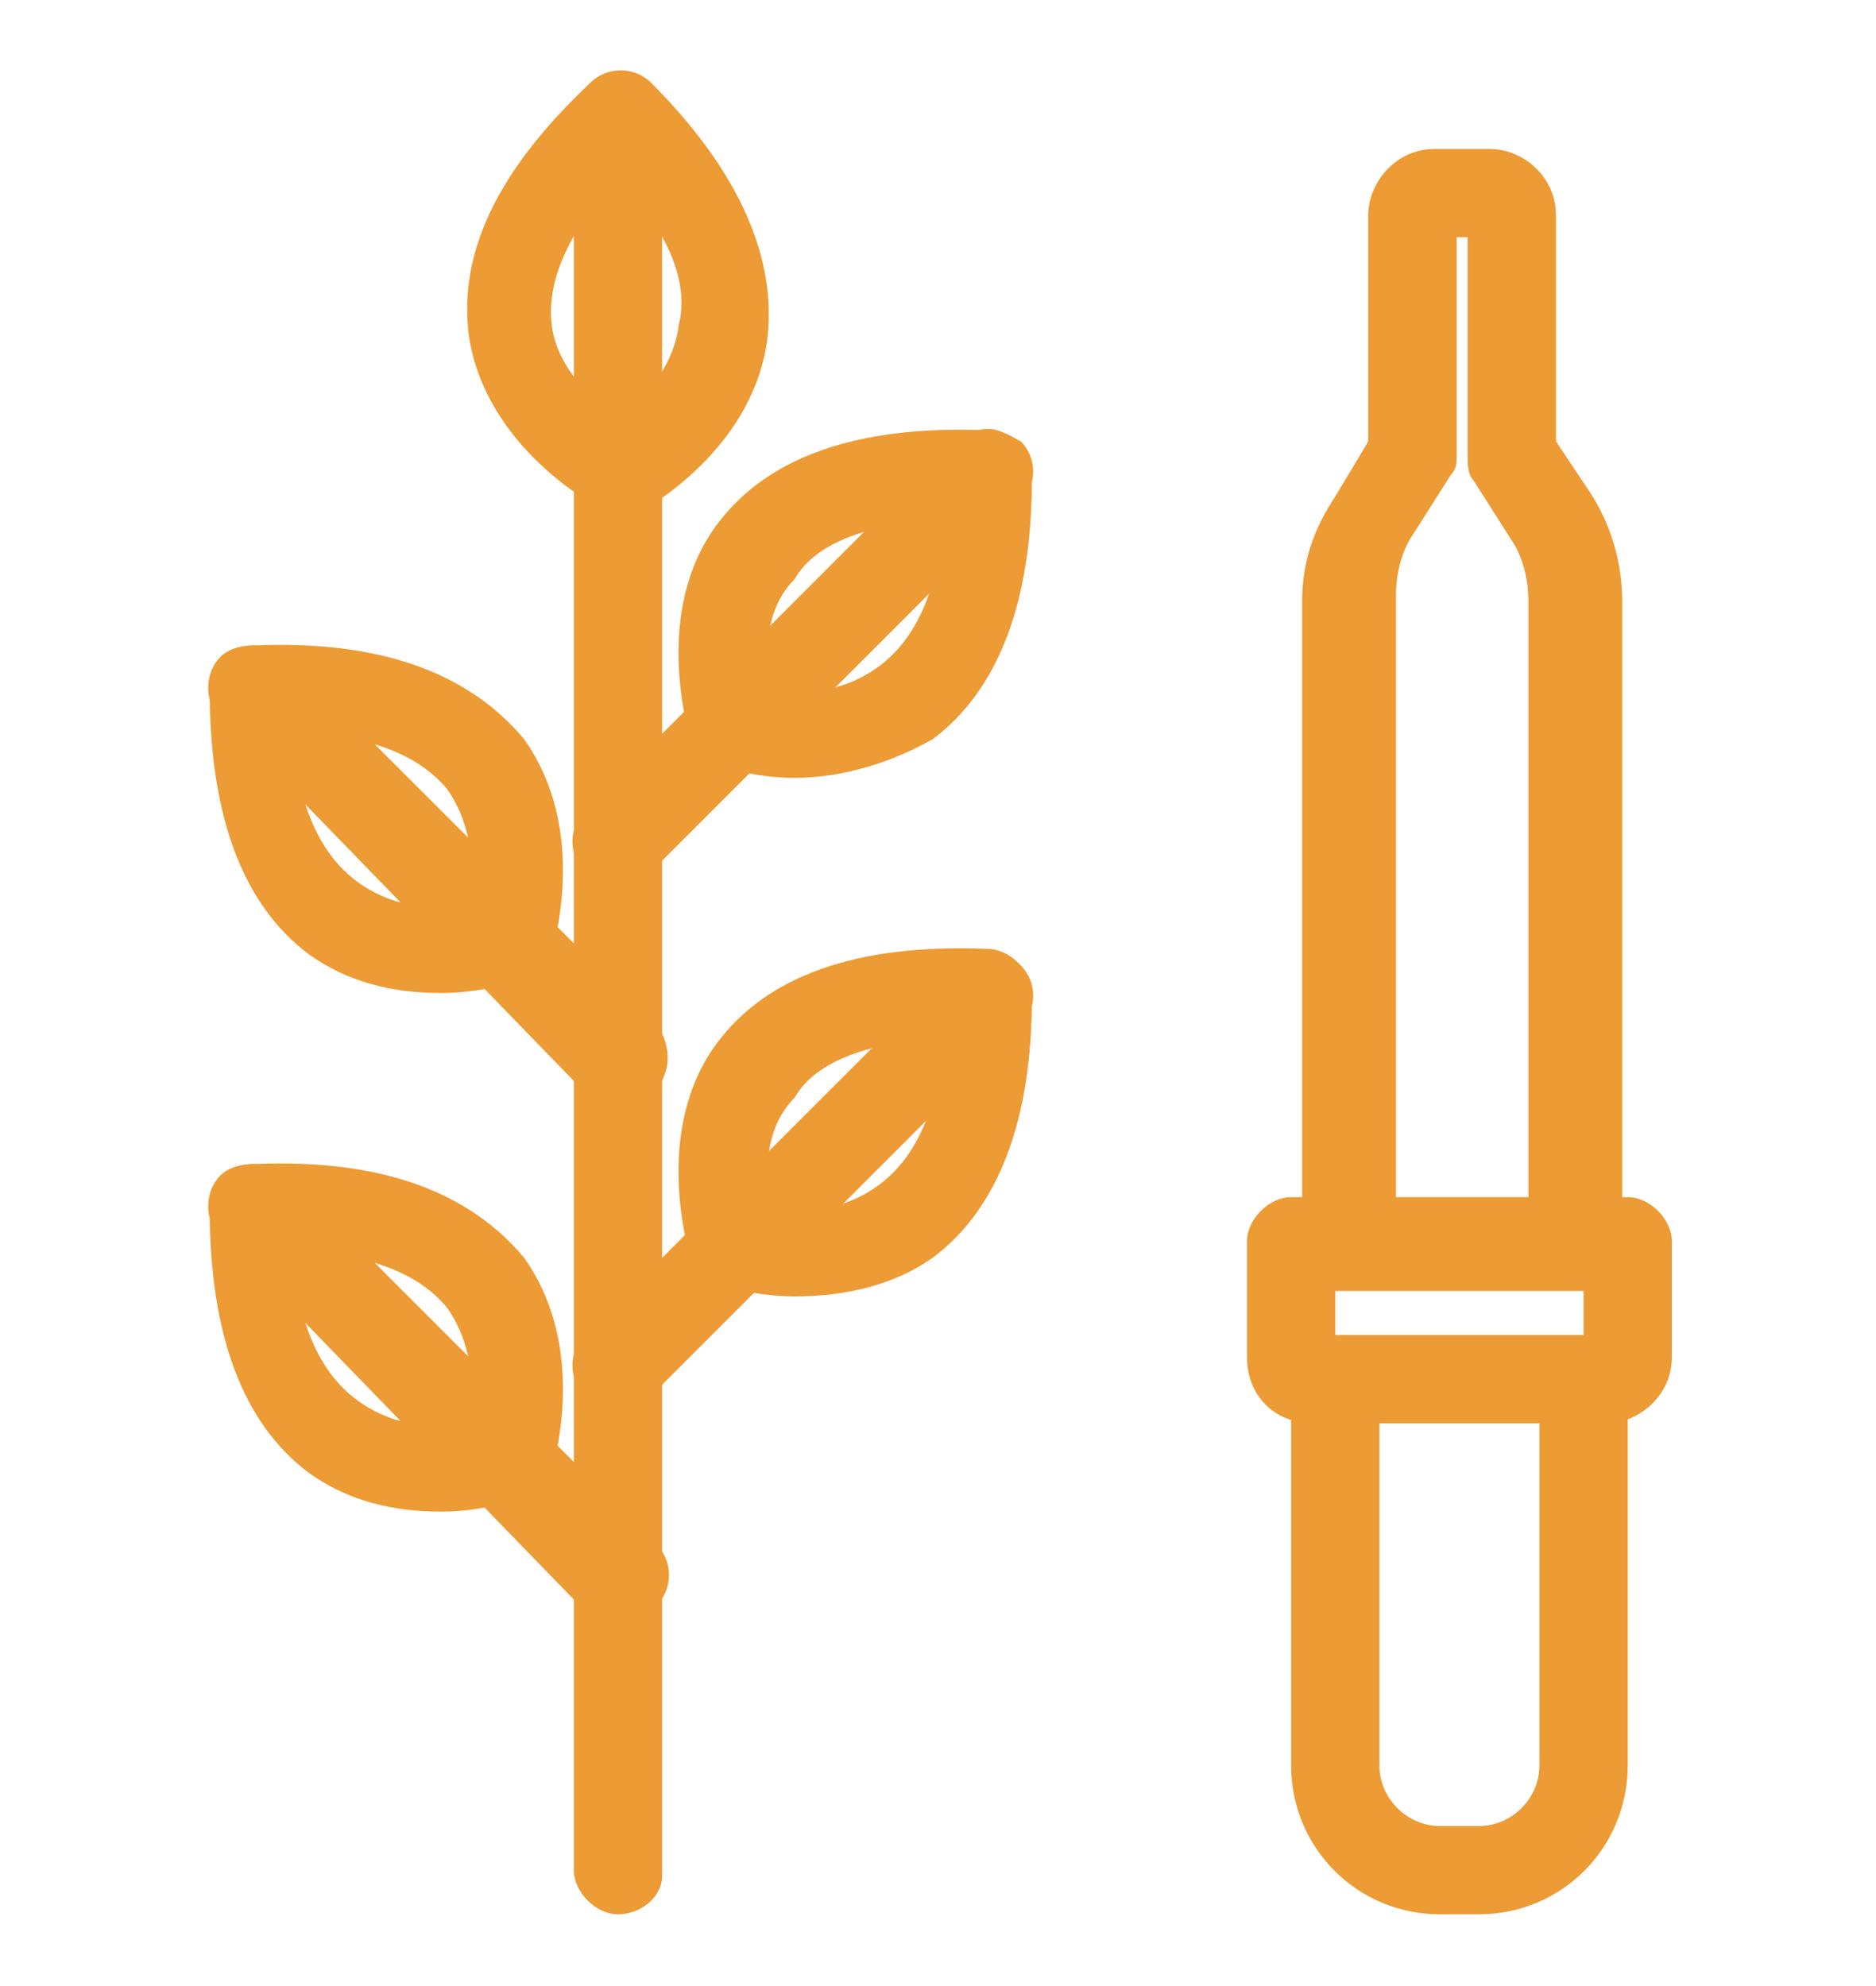 <?xml version="1.0" encoding="UTF-8"?>
<!-- Generator: Adobe Illustrator 25.2.3, SVG Export Plug-In . SVG Version: 6.00 Build 0)  -->
<svg xmlns="http://www.w3.org/2000/svg" xmlns:xlink="http://www.w3.org/1999/xlink" version="1.1" id="Layer_1" x="0px" y="0px" viewBox="0 0 34 36" style="enable-background:new 0 0 34 36;" xml:space="preserve">
<style type="text/css">
	.st0{fill:#ED9B35;}
</style>
<g id="XMLID_626_">
	<g id="XMLID_631_">
		<g id="XMLID_641_">
			<g id="XMLID_83_">
				<g id="XMLID_1438_">
					<g id="XMLID_486_">
						<g>
							<path class="st0" d="M11.2,34.4c-0.2,0-0.4-0.2-0.4-0.4V2.1c0-0.2,0.2-0.4,0.4-0.4c0.2,0,0.4,0.2,0.4,0.4v31.9         C11.6,34.2,11.4,34.4,11.2,34.4z"></path>
							<path class="st0" d="M11.2,34.6c-0.4,0-0.7-0.3-0.7-0.7V2.1c0-0.4,0.3-0.7,0.7-0.7s0.7,0.3,0.7,0.7v31.9         C11.9,34.3,11.6,34.6,11.2,34.6z M11.2,1.9C11.1,1.9,11,2,11,2.1v31.9c0,0.1,0.1,0.2,0.2,0.2c0.1,0,0.2-0.1,0.2-0.2V2.1         C11.4,2,11.3,1.9,11.2,1.9z"></path>
						</g>
						<g>
							<path class="st0" d="M11.2,34.5c-0.3,0-0.5-0.2-0.5-0.5V2.1c0-0.3,0.2-0.5,0.5-0.5c0.3,0,0.5,0.2,0.5,0.5v31.9         C11.7,34.2,11.5,34.5,11.2,34.5z M11.2,1.7c-0.2,0-0.3,0.1-0.3,0.3v31.9c0,0.2,0.1,0.3,0.3,0.3c0.2,0,0.3-0.1,0.3-0.3V2.1         C11.5,1.9,11.4,1.7,11.2,1.7z"></path>
							<path class="st0" d="M11.2,34.7c-0.4,0-0.8-0.4-0.8-0.8V2.1c0-0.4,0.4-0.8,0.8-0.8c0.4,0,0.8,0.4,0.8,0.8v31.9         C12,34.4,11.6,34.7,11.2,34.7z M11.2,2C11.2,2,11.1,2,11.2,2l-0.1,31.9c0,0,0,0.1,0.1,0.1c0,0,0.1,0,0.1-0.1L11.2,2         C11.2,2,11.2,2,11.2,2z"></path>
						</g>
					</g>
				</g>
			</g>
		</g>
		<g id="XMLID_640_">
			<g id="XMLID_80_">
				<g id="XMLID_1432_">
					<g id="XMLID_1433_">
						<g>
							<path class="st0" d="M11.3,9c-0.1,0-0.1,0-0.2,0c-0.1,0-2-1-2.2-2.9C8.7,4.7,9.4,3.2,11,1.7c0.2-0.2,0.4-0.1,0.6,0         c1.5,1.5,2.2,3,2,4.4c-0.3,1.8-2,2.7-2.1,2.8C11.4,8.9,11.3,9,11.3,9z M11.3,2.6c-1.2,1.2-1.7,2.3-1.6,3.3         c0.2,1.1,1.2,1.9,1.6,2.1c0.4-0.3,1.3-1,1.5-2.1C12.9,5,12.4,3.9,11.3,2.6z"></path>
							<path class="st0" d="M11.3,9.2c-0.1,0-0.2,0-0.3-0.1c-0.1,0-2.1-1.1-2.4-3.1c-0.2-1.5,0.5-3,2.2-4.5c0.3-0.2,0.7-0.2,0.9,0         c1.6,1.6,2.3,3.1,2.1,4.6c-0.3,2-2.1,2.9-2.2,3C11.5,9.2,11.4,9.2,11.3,9.2z M11.3,1.9c0,0-0.1,0-0.1,0         C9.6,3.4,8.9,4.7,9.1,6c0.2,1.7,2,2.6,2.1,2.7c0,0,0.1,0,0.1,0c0.1,0,1.7-0.9,1.9-2.6c0.2-1.3-0.4-2.7-1.9-4.1         C11.3,1.9,11.3,1.9,11.3,1.9z M11.3,8.4l-0.1-0.1C10.7,8,9.6,7.2,9.4,6c-0.2-1.1,0.4-2.3,1.6-3.5l0.2-0.2l0.2,0.2         C12.6,3.7,13.1,4.9,13,6c-0.2,1.2-1.2,2-1.6,2.2L11.3,8.4z M11.2,3c-1,1-1.4,2-1.3,2.9c0.1,0.9,0.9,1.5,1.3,1.8         c0.4-0.3,1.1-0.9,1.2-1.8C12.6,5.1,12.2,4.1,11.2,3z"></path>
						</g>
						<g>
							<path class="st0" d="M11.3,9.1c-0.1,0-0.2,0-0.2-0.1c-0.1,0-2-1-2.3-2.9c-0.2-1.4,0.5-2.9,2.2-4.4c0.2-0.2,0.5-0.2,0.7,0         c1.5,1.5,2.2,3,2,4.5C13.4,8,11.6,9,11.5,9C11.4,9,11.3,9.1,11.3,9.1z M11.3,1.7c-0.1,0-0.2,0-0.2,0.1C9.5,3.3,8.8,4.7,9,6         c0.3,1.8,2.1,2.7,2.2,2.8c0.1,0,0.2,0,0.3,0c0.1,0,1.8-0.9,2-2.7c0.2-1.3-0.5-2.8-1.9-4.3C11.4,1.8,11.3,1.7,11.3,1.7z          M11.3,8.2L11.3,8.2c-0.5-0.3-1.5-1.1-1.7-2.2c-0.1-1,0.4-2.2,1.6-3.4l0.1-0.1l0.1,0.1C12.5,3.8,13,5,12.8,6         C12.6,7.1,11.7,7.9,11.3,8.2L11.3,8.2z M11.2,2.8C10.1,3.9,9.6,5,9.8,5.9c0.1,1,1,1.7,1.5,2c0.4-0.3,1.2-0.9,1.4-2         C12.7,5,12.3,3.9,11.2,2.8z"></path>
							<path class="st0" d="M11.3,9.3c-0.1,0-0.2,0-0.4-0.1c-0.1,0-2.1-1.1-2.4-3.1c-0.2-1.5,0.5-3,2.2-4.6c0.3-0.3,0.8-0.3,1.1,0         c1.6,1.6,2.3,3.2,2.1,4.7c-0.3,2-2.2,3-2.3,3.1C11.5,9.3,11.4,9.3,11.3,9.3z M11.3,2C11.3,2,11.2,2,11.3,2         C9.7,3.4,9,4.8,9.2,6c0.2,1.7,1.9,2.5,2,2.6c0,0,0,0,0,0c0.1,0,1.6-0.9,1.9-2.5C13.4,4.8,12.7,3.5,11.3,2         C11.3,2,11.3,2,11.3,2z M11.3,8.5l-0.2-0.1C10.6,8.1,9.5,7.3,9.3,6C9.2,4.9,9.7,3.7,11,2.4l0.3-0.3l0.3,0.3         c1.2,1.3,1.7,2.5,1.6,3.6c-0.2,1.2-1.2,2-1.6,2.3L11.3,8.5z M11.2,3.2c-0.9,1-1.3,1.9-1.2,2.7c0.1,0.8,0.8,1.4,1.2,1.7         c0.4-0.3,1-0.9,1.1-1.7C12.5,5.1,12.1,4.2,11.2,3.2z"></path>
						</g>
					</g>
				</g>
			</g>
		</g>
		<g id="XMLID_639_">
			<g id="XMLID_77_">
				<g id="XMLID_1426_">
					<g id="XMLID_1427_">
						<g>
							<path class="st0" d="M14.4,13.7c-0.7,0-1.2-0.2-1.3-0.2c-0.1,0-0.2-0.1-0.3-0.3c0-0.1-0.7-2.1,0.5-3.6         c0.8-1.1,2.4-1.6,4.5-1.5c0.2,0,0.4,0.2,0.4,0.4c0,2.2-0.6,3.7-1.7,4.5C15.9,13.6,15.1,13.7,14.4,13.7z M13.6,12.8         c0.5,0.1,1.6,0.2,2.5-0.4c0.8-0.6,1.3-1.8,1.3-3.4c-1.7,0-2.8,0.4-3.4,1.2C13.3,11.1,13.5,12.3,13.6,12.8z"></path>
							<path class="st0" d="M14.4,14c-0.7,0-1.3-0.2-1.3-0.2c-0.2-0.1-0.4-0.2-0.4-0.4c0-0.1-0.7-2.2,0.5-3.8         c0.9-1.2,2.5-1.7,4.8-1.6c0.4,0,0.7,0.3,0.7,0.7c0,2.2-0.6,3.8-1.8,4.7C16.1,13.7,15.3,14,14.4,14z M17.4,8.4         c-1.9,0-3.2,0.5-3.9,1.4c-1.1,1.4-0.4,3.3-0.4,3.4c0,0,0.1,0.1,0.1,0.1c0,0,0.5,0.2,1.2,0.2c0.8,0,1.5-0.2,2-0.6         c1-0.8,1.6-2.2,1.6-4.3c0-0.1-0.1-0.2-0.1-0.2C17.7,8.4,17.6,8.4,17.4,8.4z M14.4,13.1c-0.4,0-0.6,0-0.8-0.1l-0.2,0l0-0.2         c-0.1-0.5-0.3-1.8,0.4-2.8c0.7-0.9,1.9-1.3,3.6-1.3c0,0,0,0,0,0l0.3,0l0,0.3c-0.1,1.7-0.5,2.9-1.4,3.6         C15.7,13,15,13.1,14.4,13.1z M13.9,12.6c0.5,0.1,1.4,0.1,2.1-0.4c0.7-0.5,1.1-1.5,1.2-2.9c-1.4,0-2.4,0.4-2.9,1.1         C13.7,11.1,13.8,12,13.9,12.6z"></path>
						</g>
						<g>
							<path class="st0" d="M14.4,13.8c-0.7,0-1.2-0.2-1.3-0.2c-0.2-0.1-0.3-0.2-0.3-0.3c0-0.1-0.7-2.1,0.5-3.7         c0.8-1.1,2.4-1.7,4.6-1.6c0.3,0,0.5,0.2,0.5,0.5c0,2.2-0.6,3.7-1.7,4.6C16.1,13.6,15.3,13.8,14.4,13.8z M17.4,8.2         c-1.9,0-3.3,0.5-4,1.5c-1.1,1.5-0.5,3.4-0.4,3.5c0,0.1,0.1,0.2,0.2,0.2c0,0,0.5,0.2,1.2,0.2c0.8,0,1.5-0.2,2.1-0.6         c1.1-0.8,1.6-2.3,1.6-4.4c0-0.2-0.1-0.3-0.3-0.3C17.7,8.2,17.6,8.2,17.4,8.2z M14.4,13c-0.3,0-0.6,0-0.8-0.1l-0.1,0l0-0.1         c-0.1-0.5-0.3-1.8,0.4-2.7c0.6-0.8,1.8-1.3,3.5-1.3c0,0,0,0,0,0l0.1,0l0,0.1c-0.1,1.7-0.5,2.9-1.4,3.5         C15.6,12.9,15,13,14.4,13z M13.7,12.7c0.5,0.1,1.5,0.2,2.3-0.4c0.8-0.6,1.2-1.7,1.3-3.2c-1.6,0-2.7,0.4-3.2,1.2         C13.5,11.1,13.6,12.2,13.7,12.7z"></path>
							<path class="st0" d="M14.4,14.1c-0.7,0-1.3-0.2-1.4-0.2c-0.2-0.1-0.4-0.3-0.5-0.5c0-0.1-0.7-2.3,0.5-3.9         c0.9-1.2,2.5-1.8,4.9-1.7c0.4,0,0.8,0.4,0.8,0.8c0,2.3-0.6,3.9-1.8,4.8C16.2,13.8,15.3,14.1,14.4,14.1z M17.4,8.5         c-1.8,0-3.1,0.5-3.8,1.4c-1,1.4-0.4,3.2-0.4,3.3c0,0,0,0,0,0c0,0,0.5,0.2,1.1,0.2c0.8,0,1.4-0.2,2-0.6c1-0.7,1.5-2.2,1.5-4.2         c0,0,0,0,0-0.1C17.7,8.5,17.6,8.5,17.4,8.5z M14.4,13.2c-0.4,0-0.7,0-0.9-0.1l-0.2,0l-0.1-0.2c-0.1-0.5-0.3-1.9,0.5-2.9         c0.7-0.9,1.9-1.4,3.7-1.4l0.4,0l0,0.4c-0.1,1.8-0.6,3-1.5,3.7C15.8,13,15.2,13.2,14.4,13.2z M13.9,12.5         c0.5,0.1,1.3,0.1,2-0.4c0.7-0.5,1.1-1.4,1.2-2.7c-1.3,0.1-2.3,0.4-2.7,1.1C13.8,11.1,13.9,12,13.9,12.5z"></path>
						</g>
					</g>
				</g>
			</g>
		</g>
		<g id="XMLID_638_">
			<g id="XMLID_76_">
				<g id="XMLID_1422_">
					<g id="XMLID_485_">
						<g>
							<path class="st0" d="M11.2,15.6c-0.1,0-0.2,0-0.3-0.1c-0.2-0.2-0.2-0.4,0-0.6l6.7-6.7c0.2-0.2,0.4-0.2,0.6,0         c0.2,0.2,0.2,0.4,0,0.6l-6.7,6.7C11.4,15.6,11.3,15.6,11.2,15.6z"></path>
							<path class="st0" d="M11.2,15.9c-0.2,0-0.4-0.1-0.5-0.2c-0.3-0.3-0.3-0.7,0-1l6.7-6.7c0.3-0.3,0.7-0.3,1,0         c0.3,0.3,0.3,0.7,0,1l-6.7,6.7C11.5,15.8,11.4,15.9,11.2,15.9z M17.9,8.4c0,0-0.1,0-0.1,0l-6.7,6.7c-0.1,0.1-0.1,0.2,0,0.2         c0.1,0.1,0.2,0.1,0.2,0L18,8.7c0.1-0.1,0.1-0.2,0-0.2C18,8.4,17.9,8.4,17.9,8.4z"></path>
						</g>
						<g>
							<path class="st0" d="M11.2,15.8c-0.1,0-0.3-0.1-0.4-0.2c-0.2-0.2-0.2-0.5,0-0.7l6.7-6.7C17.7,8,18,8,18.3,8.2         c0.2,0.2,0.2,0.5,0,0.7l-6.7,6.7C11.5,15.7,11.3,15.8,11.2,15.8z M17.9,8.2c-0.1,0-0.2,0-0.2,0.1L11,15         c-0.1,0.1-0.1,0.3,0,0.4c0.1,0.1,0.3,0.1,0.4,0l6.7-6.7c0.1-0.1,0.1-0.3,0-0.4C18,8.3,18,8.2,17.9,8.2z"></path>
							<path class="st0" d="M11.2,16c-0.2,0-0.4-0.1-0.6-0.2c-0.3-0.3-0.3-0.8,0-1.1L17.3,8c0.1-0.1,0.3-0.2,0.6-0.2         s0.4,0.1,0.6,0.2c0.3,0.3,0.3,0.8,0,1.1l-6.7,6.7C11.6,15.9,11.4,16,11.2,16z M17.9,8.5C17.9,8.5,17.9,8.5,17.9,8.5l-6.7,6.7         c0,0,0,0.1,0,0.1c0,0,0.1,0,0.1,0L17.9,8.5C17.9,8.6,17.9,8.5,17.9,8.5C17.9,8.5,17.9,8.5,17.9,8.5z"></path>
						</g>
					</g>
				</g>
			</g>
		</g>
		<g id="XMLID_637_">
			<g id="XMLID_73_">
				<g id="XMLID_1416_">
					<g id="XMLID_1417_">
						<g>
							<path class="st0" d="M14.4,23.2c-0.7,0-1.2-0.2-1.3-0.2c-0.1,0-0.2-0.1-0.3-0.3c0-0.1-0.7-2.1,0.5-3.6         c0.8-1.1,2.4-1.6,4.5-1.5c0.2,0,0.4,0.2,0.4,0.4c0,2.2-0.6,3.7-1.7,4.5C15.9,23,15.1,23.2,14.4,23.2z M13.6,22.2         c0.5,0.1,1.6,0.2,2.5-0.4c0.8-0.6,1.3-1.8,1.3-3.4c0,0,0,0,0,0c-1.7,0-2.8,0.4-3.4,1.2C13.3,20.5,13.5,21.8,13.6,22.2z"></path>
							<path class="st0" d="M14.4,23.4c-0.7,0-1.3-0.2-1.3-0.2c-0.2-0.1-0.4-0.2-0.4-0.4c0-0.1-0.7-2.2,0.5-3.8         c0.9-1.2,2.5-1.7,4.8-1.6c0.4,0,0.7,0.3,0.7,0.7c0,2.2-0.6,3.8-1.8,4.7C16.1,23.2,15.3,23.4,14.4,23.4z M17.4,17.8         c-1.9,0-3.2,0.5-3.9,1.4c-1.1,1.4-0.4,3.3-0.4,3.4c0,0,0.1,0.1,0.1,0.1c0,0,0.5,0.2,1.2,0.2c0.8,0,1.5-0.2,2-0.6         c1-0.8,1.6-2.2,1.6-4.3c0-0.1-0.1-0.2-0.1-0.2C17.7,17.8,17.6,17.8,17.4,17.8z M14.4,22.6c-0.4,0-0.6,0-0.8-0.1l-0.2,0l0-0.2         c-0.1-0.5-0.3-1.8,0.4-2.8c0.7-0.9,1.9-1.3,3.6-1.3h0.3l0,0.3c-0.1,1.7-0.5,2.9-1.4,3.6C15.7,22.5,15,22.6,14.4,22.6z          M13.9,22c0.5,0.1,1.4,0.1,2.1-0.4c0.7-0.5,1.1-1.5,1.2-2.9c-1.4,0-2.4,0.4-2.9,1.1C13.7,20.5,13.8,21.5,13.9,22z"></path>
						</g>
						<g>
							<path class="st0" d="M14.4,23.3c-0.7,0-1.2-0.2-1.3-0.2c-0.2,0-0.3-0.2-0.3-0.3c0-0.1-0.7-2.1,0.5-3.7         c0.9-1.1,2.4-1.7,4.6-1.6c0.3,0,0.5,0.2,0.5,0.5c0,2.2-0.6,3.7-1.7,4.6C16.1,23,15.3,23.3,14.4,23.3z M17.4,17.7         c-1.9,0-3.3,0.5-4,1.5c-1.1,1.5-0.5,3.4-0.4,3.5c0,0.1,0.1,0.2,0.2,0.2c0,0,0.5,0.2,1.2,0.2c0.8,0,1.5-0.2,2.1-0.6         c1.1-0.8,1.6-2.3,1.6-4.4c0-0.2-0.1-0.3-0.3-0.3C17.7,17.7,17.6,17.7,17.4,17.7z M14.4,22.4c-0.3,0-0.6,0-0.8-0.1l-0.1,0         l0-0.1c-0.1-0.5-0.3-1.8,0.4-2.7c0.6-0.8,1.8-1.3,3.5-1.3h0.1l0,0.1c-0.1,1.7-0.5,2.9-1.4,3.5C15.6,22.3,15,22.4,14.4,22.4z          M13.7,22.2c0.5,0.1,1.5,0.2,2.3-0.4c0.8-0.6,1.2-1.7,1.3-3.2c-1.6,0-2.7,0.4-3.2,1.2C13.5,20.5,13.6,21.6,13.7,22.2z"></path>
							<path class="st0" d="M14.4,23.5c-0.7,0-1.3-0.2-1.4-0.2c-0.2-0.1-0.4-0.3-0.5-0.5c0-0.1-0.7-2.3,0.5-3.9         c0.9-1.2,2.5-1.8,4.9-1.7c0.4,0,0.8,0.4,0.8,0.8c0,2.3-0.6,3.9-1.8,4.8C16.2,23.3,15.3,23.5,14.4,23.5z M17.4,17.9         c-1.8,0-3.1,0.5-3.8,1.4c-1,1.4-0.4,3.2-0.4,3.3c0,0,0,0,0,0c0,0,0.5,0.2,1.1,0.2c0.8,0,1.4-0.2,2-0.6c1-0.7,1.5-2.2,1.5-4.2         c0,0,0,0,0-0.1C17.7,18,17.6,17.9,17.4,17.9z M14.4,22.7c-0.4,0-0.7,0-0.9-0.1l-0.2,0l-0.1-0.2c-0.1-0.5-0.3-1.9,0.5-2.9         c0.7-0.9,1.9-1.4,3.7-1.4h0.4l0,0.4c-0.1,1.8-0.6,3-1.5,3.7C15.8,22.5,15.2,22.7,14.4,22.7z M13.9,21.9         c0.5,0.1,1.3,0.1,2-0.4c0.7-0.5,1.1-1.4,1.2-2.7c-1.3,0.1-2.3,0.4-2.7,1.1C13.8,20.5,13.9,21.4,13.9,21.9z"></path>
						</g>
					</g>
				</g>
			</g>
		</g>
		<g id="XMLID_636_">
			<g id="XMLID_72_">
				<g id="XMLID_1412_">
					<g id="XMLID_484_">
						<g>
							<path class="st0" d="M11.2,25.1c-0.1,0-0.2,0-0.3-0.1c-0.2-0.2-0.2-0.4,0-0.6l6.7-6.7c0.2-0.2,0.4-0.2,0.6,0         c0.2,0.2,0.2,0.4,0,0.6L11.5,25C11.4,25.1,11.3,25.1,11.2,25.1z"></path>
							<path class="st0" d="M11.2,25.4c-0.2,0-0.4-0.1-0.5-0.2c-0.3-0.3-0.3-0.7,0-1l6.7-6.7c0.3-0.3,0.7-0.3,1,0         c0.3,0.3,0.3,0.7,0,1l-6.7,6.7C11.5,25.3,11.4,25.4,11.2,25.4z M17.9,17.9c0,0-0.1,0-0.1,0l-6.7,6.7c-0.1,0.1-0.1,0.2,0,0.2         c0.1,0.1,0.2,0.1,0.2,0l6.7-6.7c0.1-0.1,0.1-0.2,0-0.2C18,17.9,17.9,17.9,17.9,17.9z"></path>
						</g>
						<g>
							<path class="st0" d="M11.2,25.2c-0.1,0-0.3-0.1-0.4-0.2c-0.2-0.2-0.2-0.5,0-0.7l6.7-6.7c0.2-0.2,0.5-0.2,0.7,0         c0.2,0.2,0.2,0.5,0,0.7l-6.7,6.7C11.5,25.2,11.3,25.2,11.2,25.2z M17.9,17.7c-0.1,0-0.2,0-0.2,0.1L11,24.5         c-0.1,0.1-0.1,0.3,0,0.4c0.1,0.1,0.3,0.1,0.4,0l6.7-6.7c0.1-0.1,0.1-0.3,0-0.4C18,17.7,18,17.7,17.9,17.7z"></path>
							<path class="st0" d="M11.2,25.5c-0.2,0-0.4-0.1-0.6-0.2c-0.3-0.3-0.3-0.8,0-1.1l6.7-6.7c0.1-0.1,0.3-0.2,0.6-0.2         c0.2,0,0.4,0.1,0.6,0.2c0.3,0.3,0.3,0.8,0,1.1l-6.7,6.7C11.6,25.4,11.4,25.5,11.2,25.5z M17.9,18C17.9,18,17.9,18,17.9,18         l-6.7,6.7c0,0,0,0.1,0,0.1c0,0,0.1,0,0.1,0L17.9,18C17.9,18,17.9,18,17.9,18C17.9,18,17.9,18,17.9,18z"></path>
						</g>
					</g>
				</g>
			</g>
		</g>
		<g id="XMLID_635_">
			<g id="XMLID_69_">
				<g id="XMLID_1406_">
					<g id="XMLID_1407_">
						<g>
							<path class="st0" d="M8,17.6c-0.7,0-1.5-0.1-2.2-0.7c-1.1-0.8-1.7-2.3-1.7-4.5c0-0.2,0.2-0.4,0.4-0.4C6.7,12,8.2,12.5,9,13.6         c1.1,1.5,0.5,3.5,0.5,3.6c0,0.1-0.1,0.2-0.3,0.3C9.2,17.5,8.7,17.6,8,17.6z M4.9,12.9c0.1,1.7,0.5,2.8,1.3,3.4         c0.9,0.7,2,0.5,2.5,0.4c0.1-0.5,0.3-1.7-0.4-2.6C7.8,13.3,6.6,12.9,4.9,12.9C4.9,12.9,4.9,12.9,4.9,12.9z"></path>
							<path class="st0" d="M8,17.9c-0.9,0-1.7-0.2-2.3-0.7c-1.2-0.9-1.8-2.5-1.8-4.7c0-0.4,0.3-0.7,0.7-0.7         c2.3-0.1,3.9,0.5,4.8,1.6c1.2,1.6,0.5,3.7,0.5,3.8c-0.1,0.2-0.2,0.4-0.4,0.4C9.2,17.7,8.7,17.9,8,17.9z M4.9,12.3         c-0.1,0-0.3,0-0.4,0c-0.1,0-0.1,0.1-0.1,0.2c0,2.1,0.5,3.5,1.6,4.3c0.6,0.4,1.2,0.6,2,0.6c0.7,0,1.2-0.2,1.2-0.2         c0,0,0.1-0.1,0.1-0.1c0-0.1,0.6-2-0.4-3.4C8.1,12.8,6.8,12.3,4.9,12.3z M8,17.1c-0.6,0-1.2-0.1-1.9-0.6         c-0.9-0.7-1.4-1.9-1.4-3.6l0-0.3h0.3c1.8,0,3,0.4,3.6,1.3c0.8,1,0.6,2.3,0.4,2.8l0,0.2l-0.2,0C8.6,17,8.3,17.1,8,17.1z          M5.2,13.2c0.1,1.4,0.5,2.4,1.2,2.9c0.7,0.5,1.6,0.5,2.1,0.4C8.6,16,8.7,15,8.2,14.3C7.6,13.6,6.6,13.2,5.2,13.2z"></path>
						</g>
						<g>
							<path class="st0" d="M8,17.7c-0.9,0-1.6-0.2-2.2-0.7C4.6,16.2,4,14.7,4,12.5C4,12.2,4.2,12,4.5,12c2.2-0.1,3.8,0.4,4.6,1.6         c1.2,1.6,0.5,3.6,0.5,3.7c-0.1,0.2-0.2,0.3-0.3,0.3C9.2,17.6,8.7,17.7,8,17.7z M4.9,12.2c-0.1,0-0.3,0-0.4,0         c-0.2,0-0.3,0.1-0.3,0.3c0,2.1,0.6,3.6,1.6,4.4c0.6,0.4,1.3,0.6,2.1,0.6c0.7,0,1.2-0.2,1.2-0.2c0.1,0,0.2-0.1,0.2-0.2         c0-0.1,0.7-2-0.4-3.5C8.2,12.7,6.9,12.2,4.9,12.2z M8,16.9c-0.5,0-1.2-0.1-1.8-0.5c-0.9-0.6-1.3-1.8-1.4-3.5l0-0.1h0.1         c1.7,0,2.9,0.4,3.5,1.3C9.2,15,9,16.2,8.9,16.7l0,0.1l-0.1,0C8.6,16.9,8.3,16.9,8,16.9z M5,13c0.1,1.6,0.5,2.6,1.3,3.2         c0.8,0.6,1.9,0.5,2.3,0.4c0.1-0.5,0.2-1.6-0.4-2.5C7.7,13.4,6.6,13,5,13z"></path>
							<path class="st0" d="M8,18c-0.9,0-1.7-0.2-2.4-0.7c-1.2-0.9-1.8-2.5-1.8-4.8c0-0.4,0.3-0.8,0.8-0.8c2.3-0.1,3.9,0.5,4.9,1.7         c1.2,1.7,0.5,3.8,0.5,3.9c-0.1,0.2-0.3,0.4-0.5,0.5C9.3,17.8,8.7,18,8,18z M4.9,12.4c-0.1,0-0.3,0-0.4,0c0,0,0,0,0,0.1         c0,2,0.5,3.4,1.5,4.2c0.5,0.4,1.2,0.6,2,0.6c0.6,0,1.1-0.1,1.1-0.2c0,0,0,0,0,0c0-0.1,0.6-1.9-0.4-3.3         C8.1,12.9,6.8,12.4,4.9,12.4z M8,17.2c-0.7,0-1.4-0.2-1.9-0.6c-0.9-0.7-1.4-1.9-1.5-3.7l0-0.4h0.4c1.8,0,3,0.5,3.7,1.4         c0.8,1,0.6,2.4,0.5,2.9L9.1,17l-0.2,0C8.6,17.1,8.3,17.2,8,17.2z M5.3,13.3c0.1,1.3,0.5,2.2,1.2,2.7c0.7,0.5,1.5,0.5,2,0.4         c0.1-0.5,0.1-1.4-0.4-2.1C7.6,13.7,6.7,13.3,5.3,13.3z"></path>
						</g>
					</g>
				</g>
			</g>
		</g>
		<g id="XMLID_634_">
			<g id="XMLID_68_">
				<g id="XMLID_1402_">
					<g id="XMLID_483_">
						<g>
							<path class="st0" d="M11.2,19.6c-0.1,0-0.2,0-0.3-0.1l-6.7-6.7c-0.2-0.2-0.2-0.4,0-0.6c0.2-0.2,0.4-0.2,0.6,0l6.7,6.7         c0.2,0.2,0.2,0.4,0,0.6C11.4,19.5,11.3,19.6,11.2,19.6z"></path>
							<path class="st0" d="M11.2,19.8c-0.2,0-0.4-0.1-0.5-0.2L4,13c-0.3-0.3-0.3-0.7,0-1c0.3-0.3,0.7-0.3,1,0l6.7,6.7         c0.1,0.1,0.2,0.3,0.2,0.5c0,0.2-0.1,0.4-0.2,0.5C11.5,19.8,11.4,19.8,11.2,19.8z M4.5,12.3c0,0-0.1,0-0.1,0         c-0.1,0.1-0.1,0.2,0,0.2l6.7,6.7c0.1,0.1,0.2,0.1,0.2,0c0,0,0-0.1,0-0.1c0,0,0-0.1,0-0.1l-6.7-6.7         C4.6,12.3,4.6,12.3,4.5,12.3z"></path>
						</g>
						<g>
							<path class="st0" d="M11.2,19.7c-0.1,0-0.3-0.1-0.4-0.2l-6.7-6.7c-0.2-0.2-0.2-0.5,0-0.7c0.2-0.2,0.5-0.2,0.7,0l6.7,6.7         c0.1,0.1,0.2,0.2,0.2,0.4c0,0.1-0.1,0.3-0.2,0.4C11.5,19.6,11.3,19.7,11.2,19.7z M4.5,12.2c-0.1,0-0.2,0-0.2,0.1         c-0.1,0.1-0.1,0.3,0,0.4l6.7,6.7c0.1,0.1,0.3,0.1,0.4,0c0.1-0.1,0.1-0.1,0.1-0.2s0-0.2-0.1-0.2l-6.7-6.7         C4.7,12.2,4.6,12.2,4.5,12.2z"></path>
							<path class="st0" d="M11.2,20c-0.2,0-0.4-0.1-0.6-0.2L4,13c-0.3-0.3-0.3-0.8,0-1.1c0.1-0.1,0.3-0.2,0.6-0.2         c0.2,0,0.4,0.1,0.6,0.2l6.7,6.7c0.1,0.1,0.2,0.3,0.2,0.6c0,0.2-0.1,0.4-0.2,0.6C11.6,19.9,11.4,20,11.2,20z M4.5,12.4         C4.5,12.4,4.5,12.4,4.5,12.4C4.5,12.5,4.5,12.5,4.5,12.4l6.6,6.8c0,0,0.1,0,0.1,0c0,0,0,0,0,0c0,0,0,0,0,0L4.5,12.4         C4.5,12.4,4.5,12.4,4.5,12.4z"></path>
						</g>
					</g>
				</g>
			</g>
		</g>
		<g id="XMLID_633_">
			<g id="XMLID_65_">
				<g id="XMLID_1396_">
					<g id="XMLID_1397_">
						<g>
							<path class="st0" d="M8,27c-0.7,0-1.5-0.1-2.2-0.7c-1.1-0.8-1.7-2.3-1.7-4.5c0-0.2,0.2-0.4,0.4-0.4C6.7,21.4,8.2,21.9,9,23         c1.1,1.5,0.5,3.5,0.5,3.6c0,0.1-0.1,0.2-0.3,0.3C9.2,26.9,8.7,27,8,27z M4.9,22.3c0.1,1.7,0.5,2.8,1.3,3.4         c0.9,0.7,2,0.5,2.5,0.4c0.1-0.5,0.3-1.7-0.4-2.6C7.8,22.7,6.6,22.3,4.9,22.3C4.9,22.3,4.9,22.3,4.9,22.3z"></path>
							<path class="st0" d="M8,27.3c-0.9,0-1.7-0.2-2.3-0.7c-1.2-0.9-1.8-2.5-1.8-4.7c0-0.4,0.3-0.7,0.7-0.7         c2.3-0.1,3.9,0.5,4.8,1.6c1.2,1.6,0.5,3.7,0.5,3.8c-0.1,0.2-0.2,0.4-0.4,0.4C9.2,27.1,8.7,27.3,8,27.3z M4.9,21.7         c-0.1,0-0.3,0-0.4,0c-0.1,0-0.1,0.1-0.1,0.2c0,2.1,0.5,3.5,1.6,4.3c0.6,0.4,1.2,0.6,2,0.6c0.7,0,1.2-0.2,1.2-0.2         c0,0,0.1-0.1,0.1-0.1c0-0.1,0.6-2-0.4-3.4C8.1,22.2,6.8,21.7,4.9,21.7z M8,26.5c-0.6,0-1.2-0.1-1.9-0.6         c-0.9-0.7-1.4-1.9-1.4-3.6l0-0.3h0.3c1.8,0,3,0.4,3.6,1.3c0.8,1,0.6,2.3,0.4,2.8l0,0.2l-0.2,0C8.6,26.4,8.3,26.5,8,26.5z          M5.2,22.6C5.3,24,5.7,25,6.4,25.5C7.2,26,8.1,26,8.5,25.9c0.1-0.5,0.2-1.5-0.4-2.2C7.6,23,6.6,22.6,5.2,22.6z"></path>
						</g>
						<g>
							<path class="st0" d="M8,27.1c-0.9,0-1.6-0.2-2.3-0.7C4.6,25.6,4,24.1,4,21.9c0-0.3,0.2-0.5,0.5-0.5c2.2-0.1,3.8,0.4,4.6,1.6         c1.2,1.6,0.5,3.6,0.5,3.7c-0.1,0.2-0.2,0.3-0.3,0.3C9.2,27,8.7,27.1,8,27.1z M4.9,21.6c-0.1,0-0.3,0-0.4,0         c-0.2,0-0.3,0.1-0.3,0.3c0,2.1,0.6,3.6,1.6,4.4c0.6,0.4,1.3,0.6,2.1,0.6c0.7,0,1.2-0.2,1.2-0.2c0.1,0,0.2-0.1,0.2-0.2         c0-0.1,0.7-2-0.4-3.5C8.2,22.1,6.9,21.6,4.9,21.6z M8,26.3c-0.5,0-1.2-0.1-1.8-0.5c-0.9-0.6-1.3-1.8-1.4-3.5l0-0.1h0.1         c1.7,0,2.9,0.4,3.5,1.3c0.7,0.9,0.5,2.2,0.4,2.7l0,0.1l-0.1,0C8.6,26.3,8.3,26.3,8,26.3z M5,22.4C5.1,24,5.6,25,6.3,25.6         c0.8,0.6,1.9,0.5,2.3,0.4c0.1-0.5,0.2-1.6-0.4-2.5C7.7,22.8,6.6,22.4,5,22.4z"></path>
							<path class="st0" d="M8,27.4c-0.9,0-1.7-0.2-2.4-0.7c-1.2-0.9-1.8-2.5-1.8-4.8c0-0.4,0.3-0.8,0.8-0.8         c2.3-0.1,3.9,0.5,4.9,1.7c1.2,1.7,0.5,3.8,0.5,3.9c-0.1,0.2-0.3,0.4-0.5,0.5C9.3,27.2,8.7,27.4,8,27.4z M4.9,21.8         c-0.1,0-0.3,0-0.4,0c0,0,0,0,0,0.1c0,2,0.5,3.4,1.5,4.2c0.5,0.4,1.2,0.6,2,0.6c0.6,0,1.1-0.2,1.1-0.2c0,0,0,0,0,0         c0-0.1,0.6-1.9-0.4-3.3C8.1,22.3,6.8,21.8,4.9,21.8z M8,26.6c-0.7,0-1.4-0.2-1.9-0.6c-0.9-0.7-1.4-1.9-1.5-3.7l0-0.4h0.4         c1.8,0,3,0.5,3.7,1.4c0.8,1,0.6,2.4,0.5,2.9l-0.1,0.2l-0.2,0C8.6,26.5,8.3,26.6,8,26.6z M5.3,22.7c0.1,1.3,0.5,2.2,1.2,2.7         c0.7,0.5,1.5,0.5,2,0.4c0.1-0.5,0.1-1.4-0.4-2.1C7.6,23.1,6.7,22.7,5.3,22.7z"></path>
						</g>
					</g>
				</g>
			</g>
		</g>
		<g id="XMLID_632_">
			<g id="XMLID_64_">
				<g id="XMLID_1392_">
					<g id="XMLID_482_">
						<g>
							<path class="st0" d="M11.2,29c-0.1,0-0.2,0-0.3-0.1l-6.7-6.7c-0.2-0.2-0.2-0.4,0-0.6c0.2-0.2,0.4-0.2,0.6,0l6.7,6.7         c0.2,0.2,0.2,0.4,0,0.6C11.4,29,11.3,29,11.2,29z"></path>
							<path class="st0" d="M11.2,29.3c-0.2,0-0.4-0.1-0.5-0.2L4,22.4c-0.3-0.3-0.3-0.7,0-1c0.3-0.3,0.7-0.3,1,0l6.7,6.7         c0.3,0.3,0.3,0.7,0,1C11.5,29.2,11.4,29.3,11.2,29.3z M4.5,21.7c0,0-0.1,0-0.1,0c-0.1,0.1-0.1,0.2,0,0.2l6.7,6.7         c0.1,0.1,0.2,0.1,0.2,0c0.1-0.1,0.1-0.2,0-0.2l-6.7-6.7C4.6,21.8,4.6,21.7,4.5,21.7z"></path>
						</g>
						<g>
							<path class="st0" d="M11.2,29.1c-0.1,0-0.3-0.1-0.4-0.2l-6.7-6.7c-0.2-0.2-0.2-0.5,0-0.7c0.2-0.2,0.5-0.2,0.7,0l6.7,6.7         c0.2,0.2,0.2,0.5,0,0.7C11.5,29,11.3,29.1,11.2,29.1z M4.5,21.6c-0.1,0-0.2,0-0.2,0.1c-0.1,0.1-0.1,0.3,0,0.4l6.7,6.7         c0.1,0.1,0.3,0.1,0.4,0c0.1-0.1,0.1-0.3,0-0.4l-6.7-6.7C4.7,21.6,4.6,21.6,4.5,21.6z"></path>
							<path class="st0" d="M11.2,29.4c-0.2,0-0.4-0.1-0.6-0.2L4,22.4c-0.3-0.3-0.3-0.8,0-1.1c0.1-0.1,0.3-0.2,0.6-0.2         c0.2,0,0.4,0.1,0.6,0.2l6.7,6.7c0.3,0.3,0.3,0.8,0,1.1C11.6,29.3,11.4,29.4,11.2,29.4z M4.5,21.8C4.5,21.8,4.5,21.8,4.5,21.8         C4.5,21.9,4.5,21.9,4.5,21.8l6.6,6.8c0,0,0.1,0,0.1,0c0,0,0-0.1,0-0.1L4.5,21.8C4.5,21.8,4.5,21.8,4.5,21.8z"></path>
						</g>
					</g>
				</g>
			</g>
		</g>
	</g>
	<g id="XMLID_627_">
		<g id="XMLID_630_">
			<g id="XMLID_63_">
				<g id="XMLID_1387_">
					<g id="XMLID_481_">
						<g>
							<path class="st0" d="M28.5,23c-0.2,0-0.4-0.2-0.4-0.4V10.9c0-0.5-0.1-0.9-0.4-1.3L27,8.5c0-0.1-0.1-0.1-0.1-0.2V4H26v4.3         c0,0.1,0,0.2-0.1,0.2l-0.7,1.1c-0.3,0.4-0.4,0.8-0.4,1.3v11.6c0,0.2-0.2,0.4-0.4,0.4c-0.2,0-0.4-0.2-0.4-0.4V10.9         c0-0.6,0.2-1.2,0.5-1.8l0.7-1V3.9c0-0.4,0.4-0.8,0.8-0.8h1c0.4,0,0.8,0.4,0.8,0.8v4.2l0.7,1c0.4,0.5,0.5,1.1,0.5,1.8v11.6         C29,22.8,28.8,23,28.5,23z"></path>
							<path class="st0" d="M28.5,23.2c-0.4,0-0.7-0.3-0.7-0.7V10.9c0-0.4-0.1-0.8-0.4-1.2l-0.7-1.1c-0.1-0.1-0.1-0.2-0.1-0.4v-4         h-0.4v4c0,0.1,0,0.3-0.1,0.4l-0.7,1.1c-0.2,0.3-0.4,0.8-0.4,1.2v11.6c0,0.4-0.3,0.7-0.7,0.7s-0.7-0.3-0.7-0.7V10.9         c0-0.7,0.2-1.3,0.6-1.9l0.6-1V3.9c0-0.6,0.5-1.1,1.1-1.1h1c0.6,0,1.1,0.5,1.1,1.1V8l0.6,1c0.4,0.6,0.6,1.2,0.6,1.9v11.6         C29.2,22.9,28.9,23.2,28.5,23.2z M25.7,3.7h1.5v4.6c0,0,0,0.1,0,0.1l0.7,1.1c0.3,0.4,0.4,0.9,0.4,1.5v11.6         c0,0.1,0.1,0.2,0.2,0.2s0.2-0.1,0.2-0.2V10.9c0-0.6-0.2-1.1-0.5-1.6l-0.7-1.1V3.9c0-0.3-0.2-0.5-0.5-0.5h-1         c-0.3,0-0.5,0.2-0.5,0.5v4.3l-0.7,1.1c-0.3,0.5-0.5,1-0.5,1.6v11.6c0,0.1,0.1,0.2,0.2,0.2s0.2-0.1,0.2-0.2V10.9         c0-0.5,0.2-1,0.4-1.5l0.7-1.1c0,0,0-0.1,0-0.1V3.7z"></path>
						</g>
						<g>
							<path class="st0" d="M28.5,23.1c-0.3,0-0.5-0.2-0.5-0.5V10.9c0-0.4-0.1-0.9-0.4-1.3l-0.7-1.1c-0.1-0.1-0.1-0.2-0.1-0.3V4.1         h-0.7v4.2c0,0.1,0,0.2-0.1,0.3l-0.7,1.1c-0.2,0.4-0.4,0.8-0.4,1.3v11.6c0,0.3-0.2,0.5-0.5,0.5s-0.5-0.2-0.5-0.5V10.9         c0-0.7,0.2-1.3,0.6-1.8l0.7-1V3.9C25,3.4,25.4,3,25.9,3h1c0.5,0,0.9,0.4,0.9,0.9v4.2l0.7,1c0.4,0.5,0.6,1.2,0.6,1.8v11.6         C29.1,22.8,28.8,23.1,28.5,23.1z M25.9,3.8H27v4.4c0,0.1,0,0.1,0.1,0.2l0.7,1.1c0.3,0.4,0.4,0.9,0.4,1.4v11.6         c0,0.2,0.1,0.3,0.3,0.3s0.3-0.1,0.3-0.3V10.9c0-0.6-0.2-1.2-0.5-1.7l-0.7-1V3.9c0-0.4-0.3-0.7-0.7-0.7h-1         c-0.4,0-0.7,0.3-0.7,0.7v4.2l-0.7,1c-0.3,0.5-0.5,1.1-0.5,1.7v11.6c0,0.2,0.1,0.3,0.3,0.3s0.3-0.1,0.3-0.3V10.9         c0-0.5,0.1-1,0.4-1.4l0.7-1.1c0-0.1,0.1-0.1,0.1-0.2V3.8z"></path>
							<path class="st0" d="M28.5,23.3c-0.4,0-0.8-0.4-0.8-0.8V10.9c0-0.4-0.1-0.8-0.3-1.1l-0.7-1.1c-0.1-0.1-0.1-0.3-0.1-0.4V4.3         h-0.2v3.9c0,0.2,0,0.3-0.1,0.4l-0.7,1.1c-0.2,0.3-0.3,0.7-0.3,1.1v11.6c0,0.4-0.4,0.8-0.8,0.8s-0.8-0.4-0.8-0.8V10.9         c0-0.7,0.2-1.4,0.6-2L24.8,8V3.9c0-0.6,0.5-1.2,1.2-1.2h1c0.6,0,1.2,0.5,1.2,1.2V8l0.6,0.9c0.4,0.6,0.6,1.3,0.6,2v11.6         C29.3,23,29,23.3,28.5,23.3z M27.3,3.6v4.6c0,0,0,0,0,0L28,9.4c0.3,0.5,0.5,1,0.5,1.5v11.6c0,0,0,0.1,0.1,0.1s0.1,0,0.1-0.1         V10.9c0-0.6-0.2-1.1-0.5-1.6l-0.7-1.1V3.9C27.4,3.8,27.3,3.7,27.3,3.6z M25.6,3.6c-0.1,0.1-0.1,0.2-0.1,0.3v4.3l-0.7,1.1         c-0.3,0.5-0.5,1-0.5,1.6v11.6c0,0,0,0.1,0.1,0.1s0.1,0,0.1-0.1V10.9c0-0.5,0.2-1.1,0.5-1.5l0.7-1.1c0,0,0,0,0,0V3.6z          M25.6,3.6h1.6c-0.1-0.1-0.2-0.1-0.3-0.1h-1C25.8,3.5,25.7,3.5,25.6,3.6z"></path>
						</g>
					</g>
				</g>
			</g>
		</g>
		<g id="XMLID_629_">
			<g id="XMLID_60_">
				<g id="XMLID_1381_">
					<g id="XMLID_1382_">
						<g>
							<path class="st0" d="M29.1,25.5h-5.3c-0.5,0-0.8-0.4-0.8-0.8v-2.1c0-0.2,0.2-0.4,0.4-0.4h6.1c0.2,0,0.4,0.2,0.4,0.4v2.1         C29.9,25.1,29.5,25.5,29.1,25.5z M23.8,23v1.7l5.3,0c0,0,0,0,0,0l0-1.7H23.8z"></path>
							<path class="st0" d="M29.1,25.7h-5.3c-0.6,0-1.1-0.5-1.1-1.1v-2.1c0-0.4,0.3-0.7,0.7-0.7h6.1c0.4,0,0.7,0.3,0.7,0.7v2.1         C30.2,25.2,29.7,25.7,29.1,25.7z M23.4,22.4c-0.1,0-0.2,0.1-0.2,0.2v2.1c0,0.3,0.3,0.6,0.6,0.6h5.3c0.3,0,0.6-0.3,0.6-0.6         v-2.1c0-0.1-0.1-0.2-0.2-0.2H23.4z M29.3,24.9l-5.8,0v-2.2h5.8L29.3,24.9z M24.1,24.4l4.7,0l0-1.1h-4.7V24.4z"></path>
						</g>
						<g>
							<path class="st0" d="M29.1,25.6h-5.3c-0.5,0-0.9-0.4-0.9-0.9v-2.1c0-0.3,0.2-0.5,0.5-0.5h6.1c0.3,0,0.5,0.2,0.5,0.5v2.1         C30,25.1,29.6,25.6,29.1,25.6z M23.4,22.2c-0.2,0-0.3,0.1-0.3,0.3v2.1c0,0.4,0.3,0.7,0.7,0.7h5.3c0.4,0,0.7-0.3,0.7-0.7v-2.1         c0-0.2-0.1-0.3-0.3-0.3H23.4z M29.2,24.7l-5.5,0v-1.9h5.5L29.2,24.7z M23.9,24.5l5.1,0l0-1.5h-5.1V24.5z"></path>
							<path class="st0" d="M29.1,25.8h-5.3c-0.7,0-1.2-0.5-1.2-1.2v-2.1c0-0.4,0.4-0.8,0.8-0.8h6.1c0.4,0,0.8,0.4,0.8,0.8v2.1         C30.3,25.3,29.7,25.8,29.1,25.8z M23.5,25c0.1,0.1,0.2,0.1,0.3,0.1h5.3c0.1,0,0.2,0,0.3-0.1L23.5,25z M23.4,22.6h6l0,2.3         c0.1-0.1,0.1-0.2,0.1-0.3v-2.1c0,0,0-0.1-0.1-0.1h-6.1c0,0-0.1,0-0.1,0.1v2.1c0,0.1,0,0.2,0.1,0.3V22.6z M24.2,24.3l4.5,0         l0-0.9h-4.5V24.3z"></path>
						</g>
					</g>
				</g>
			</g>
		</g>
		<g id="XMLID_628_">
			<g id="XMLID_57_">
				<g id="XMLID_1375_">
					<g id="XMLID_1376_">
						<g>
							<path class="st0" d="M26.8,34.4h-0.7c-1.3,0-2.3-1-2.3-2.3v-7c0-0.2,0.2-0.4,0.4-0.4h4.5c0.2,0,0.4,0.2,0.4,0.4v7         C29.1,33.3,28.1,34.4,26.8,34.4z M24.6,25.5V32c0,0.8,0.7,1.5,1.5,1.5h0.7c0.8,0,1.5-0.7,1.5-1.5v-6.6H24.6z"></path>
							<path class="st0" d="M26.8,34.6h-0.7c-1.4,0-2.6-1.2-2.6-2.6v-7c0-0.4,0.3-0.7,0.7-0.7h4.5c0.4,0,0.7,0.3,0.7,0.7v7         C29.4,33.5,28.2,34.6,26.8,34.6z M24.2,24.9C24.1,24.9,24,25,24,25v7c0,1.1,0.9,2.1,2.1,2.1h0.7c1.1,0,2.1-0.9,2.1-2.1v-7         c0-0.1-0.1-0.2-0.2-0.2H24.2z M26.8,33.8h-0.7c-1,0-1.8-0.8-1.8-1.8v-6.8h4.2V32C28.5,33,27.7,33.8,26.8,33.8z M24.9,25.7V32         c0,0.7,0.6,1.2,1.2,1.2h0.7c0.7,0,1.2-0.6,1.2-1.2v-6.3H24.9z"></path>
						</g>
						<g>
							<path class="st0" d="M26.8,34.5h-0.7c-1.3,0-2.4-1.1-2.4-2.4v-7c0-0.3,0.2-0.5,0.5-0.5h4.5c0.3,0,0.5,0.2,0.5,0.5v7         C29.2,33.4,28.1,34.5,26.8,34.5z M24.2,24.7c-0.2,0-0.3,0.1-0.3,0.3v7c0,1.2,1,2.2,2.2,2.2h0.7c1.2,0,2.2-1,2.2-2.2v-7         c0-0.2-0.1-0.3-0.3-0.3H24.2z M26.8,33.6h-0.7c-0.9,0-1.6-0.7-1.6-1.6v-6.7h3.9V32C28.4,32.9,27.7,33.6,26.8,33.6z          M24.7,25.6V32c0,0.8,0.6,1.4,1.4,1.4h0.7c0.8,0,1.4-0.6,1.4-1.4v-6.5H24.7z"></path>
							<path class="st0" d="M26.8,34.7h-0.7c-1.5,0-2.7-1.2-2.7-2.7v-7c0-0.4,0.4-0.8,0.8-0.8h4.5c0.4,0,0.8,0.4,0.8,0.8v7         C29.5,33.5,28.3,34.7,26.8,34.7z M24.2,25C24.2,25,24.1,25,24.2,25L24.1,32c0,1.1,0.9,2,2,2h0.7c1.1,0,2-0.9,2-2v-7         c0,0,0-0.1-0.1-0.1H24.2z M26.8,33.9h-0.7c-1,0-1.9-0.8-1.9-1.9v-6.9h4.4V32C28.6,33.1,27.8,33.9,26.8,33.9z M25,25.8V32         c0,0.6,0.5,1.1,1.1,1.1h0.7c0.6,0,1.1-0.5,1.1-1.1v-6.2H25z"></path>
						</g>
					</g>
				</g>
			</g>
		</g>
	</g>
</g>
</svg>
